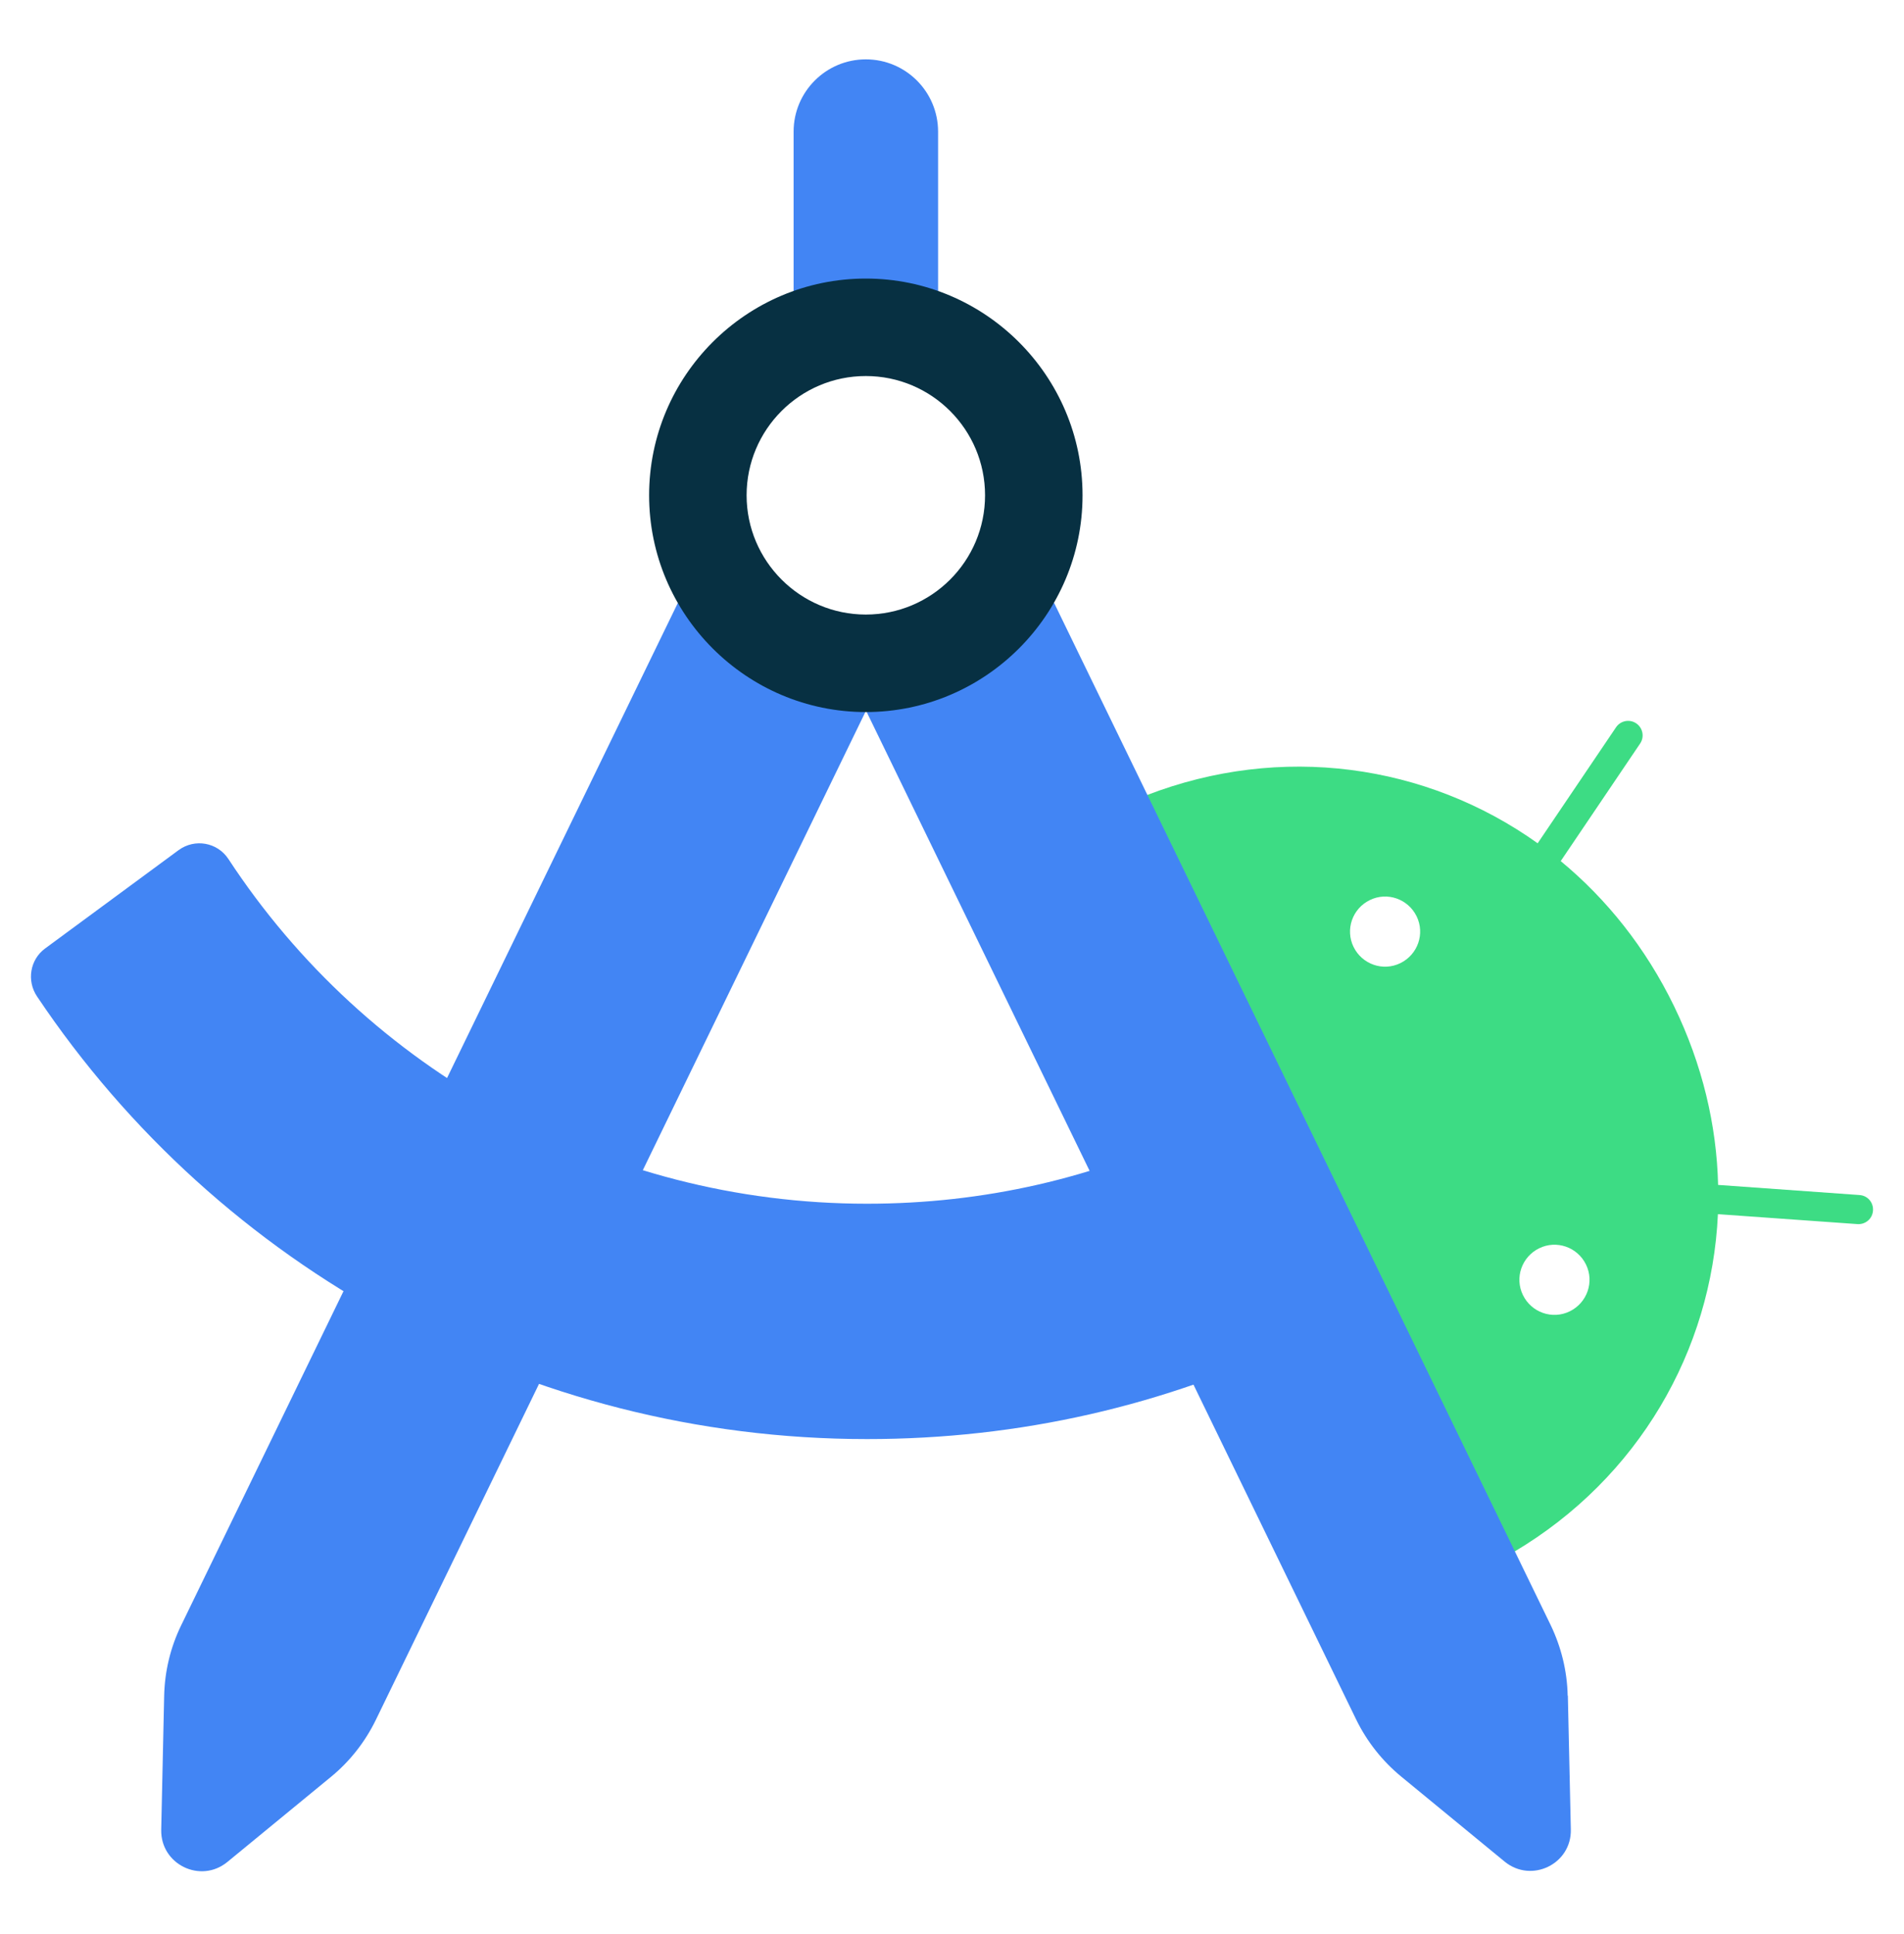 <?xml version="1.0" encoding="UTF-8"?><svg width="64" height="65" viewBox="0 0 64 65" fill="none" xmlns="http://www.w3.org/2000/svg">
<path d="M45.498 31.825C45.212 31.239 45.458 30.537 46.043 30.251C46.628 29.964 47.33 30.21 47.617 30.795C47.903 31.38 47.657 32.082 47.072 32.369C46.487 32.656 45.785 32.41 45.498 31.825ZM51.192 43.527C50.905 42.942 51.151 42.24 51.736 41.953C52.321 41.666 53.023 41.912 53.31 42.497C53.596 43.082 53.351 43.784 52.766 44.071C52.181 44.358 51.478 44.112 51.192 43.527ZM51.689 28.343C47.944 25.669 43.059 24.979 38.536 26.728L50.899 52.151C55.065 49.676 57.535 45.399 57.745 40.806L62.438 41.14C62.706 41.157 62.941 40.958 62.958 40.683C62.976 40.414 62.777 40.18 62.502 40.163L57.751 39.823C57.704 37.822 57.224 35.78 56.27 33.814C55.317 31.854 54.006 30.216 52.461 28.94L55.129 24.991C55.282 24.768 55.223 24.464 55.001 24.312C54.778 24.16 54.474 24.218 54.322 24.441L51.689 28.337" fill="#3DDC84"/>
<path d="M40.291 37.915C36.804 39.6 33.053 40.455 29.145 40.455C20.339 40.455 12.34 35.984 7.677 28.869C7.308 28.308 6.548 28.173 6.004 28.571L1.516 31.877C1.007 32.251 0.89 32.965 1.247 33.492C7.373 42.637 17.747 48.365 29.145 48.365C34.253 48.365 39.162 47.248 43.732 45.042L40.291 37.915Z" fill="#4285F4"/>
<path d="M29.104 9.789H31.532V4.423C31.532 3.083 30.444 1.995 29.104 1.995C27.764 1.995 26.676 3.083 26.676 4.423V9.789H29.104Z" fill="#4285F4"/>
<path d="M22.785 20.263L6.092 54.62C5.729 55.364 5.536 56.171 5.518 56.996L5.419 61.495C5.395 62.66 6.741 63.315 7.642 62.578L11.118 59.723C11.755 59.202 12.27 58.547 12.633 57.803L29.087 23.931L22.791 20.268L22.785 20.263Z" fill="#4285F4"/>
<path d="M52.695 56.99C52.678 56.165 52.479 55.357 52.122 54.614L35.429 20.256L29.133 23.931L45.586 57.791C45.949 58.534 46.464 59.184 47.102 59.71L50.577 62.566C51.478 63.303 52.83 62.648 52.801 61.483L52.701 56.984L52.695 56.99Z" fill="#4285F4"/>
<path d="M29.103 9.362C25.084 9.362 21.819 12.633 21.819 16.646C21.819 20.66 25.09 23.931 29.103 23.931C33.117 23.931 36.388 20.66 36.388 16.646C36.388 12.633 33.117 9.362 29.103 9.362ZM29.103 20.654C26.898 20.654 25.096 18.858 25.096 16.646C25.096 14.435 26.892 12.638 29.103 12.638C31.315 12.638 33.111 14.435 33.111 16.646C33.111 18.858 31.315 20.654 29.103 20.654Z" fill="#073042"/>
</svg>
